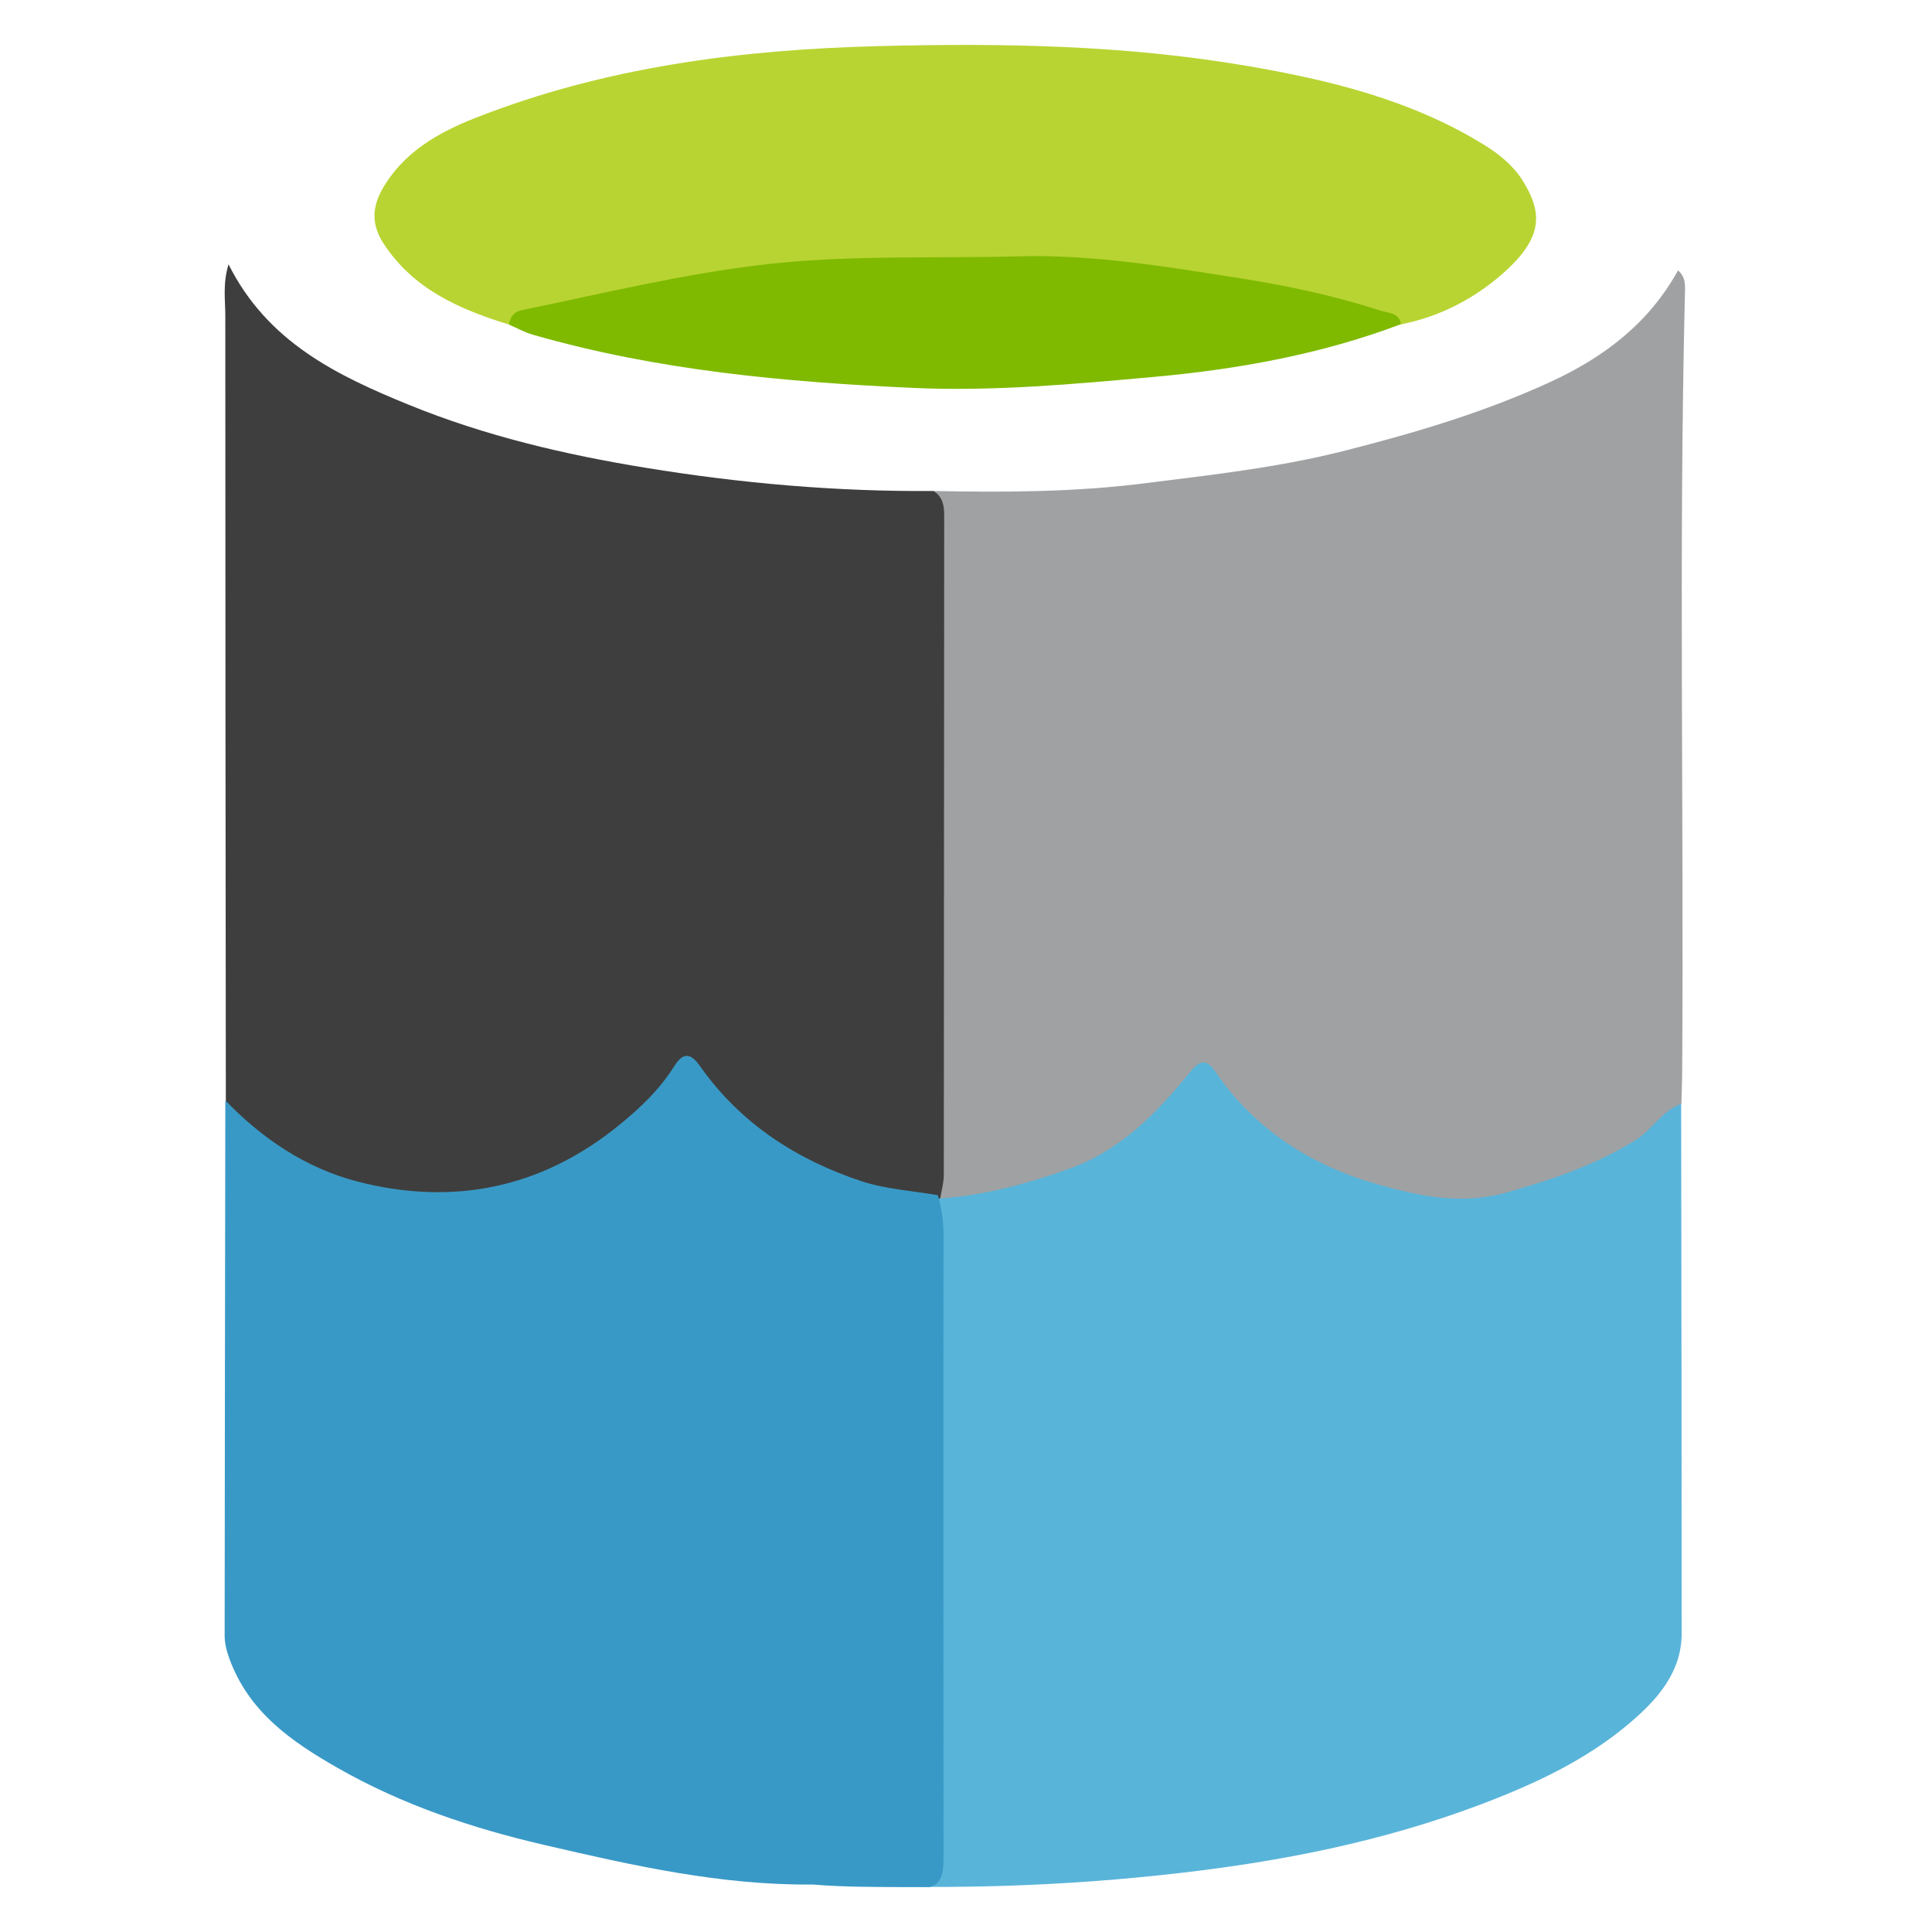 <svg width="86" height="86" viewBox="0 0 86 86" fill="none" xmlns="http://www.w3.org/2000/svg">
<g clip-path="url(#clip0_2998_57946)">
<path d="M41.553 21.855C44.696 21.92 47.856 21.908 50.963 21.511C53.932 21.138 56.908 20.812 59.848 20.065C63.002 19.265 66.079 18.353 69.037 16.99C71.427 15.888 73.404 14.371 74.695 12.037C75.066 12.351 75.006 12.754 75 13.127C74.725 24.616 74.958 36.11 74.88 47.604C74.88 48.12 74.856 48.629 74.844 49.145C73.028 51.497 70.543 52.682 67.681 53.25C66.713 53.44 65.781 53.819 64.759 53.712C60.738 53.28 57.237 51.793 54.5 48.765C53.496 47.657 53.437 47.592 52.487 48.795C50.395 51.431 47.587 52.735 44.337 53.268C43.937 53.333 43.584 53.547 43.196 53.606C42.616 53.695 41.977 53.873 41.684 53.09C41.636 44.73 41.678 36.37 41.66 28.011C41.66 25.96 41.708 23.916 41.559 21.872L41.553 21.855Z" fill="#A0A1A2"/>
<path d="M41.552 21.855C41.976 22.121 42.03 22.512 42.03 22.974C42.018 32.751 42.024 42.526 42.012 52.303C42.012 52.652 41.911 52.996 41.851 53.345C41.809 53.387 41.767 53.434 41.725 53.476C37.955 53.44 34.765 52.036 32.19 49.34C30.678 47.752 30.726 47.681 29.244 49.233C26.621 51.977 23.365 53.547 19.619 53.57C16.315 53.594 13.202 52.551 10.692 50.205C10.387 49.921 10.22 49.577 10.053 49.227C10.041 37.496 10.029 25.771 10.029 14.04C10.029 13.352 9.91 12.642 10.172 11.765C11.911 15.237 15.012 16.718 18.203 18.021C21.59 19.402 25.139 20.237 28.748 20.824C32.984 21.517 37.256 21.89 41.552 21.855Z" fill="#3E3E3E"/>
<path d="M41.852 53.345C43.812 53.209 45.67 52.705 47.517 52.053C49.895 51.218 51.514 49.523 53.02 47.663C53.503 47.065 53.814 47.278 54.113 47.722C55.875 50.311 58.451 51.917 61.342 52.723C63.117 53.22 64.999 53.665 67.096 53.072C69.133 52.492 71.046 51.846 72.82 50.738C73.555 50.282 73.979 49.446 74.834 49.132C74.846 56.989 74.857 64.845 74.857 72.707C74.857 74.443 73.764 75.658 72.569 76.677C70.579 78.377 68.195 79.468 65.758 80.38C61.474 81.98 57.011 82.862 52.488 83.378C47.511 83.953 42.498 84.113 37.479 83.911C37.043 83.893 36.607 83.81 36.242 83.538C37.24 82.785 38.393 83.236 39.475 83.141C39.869 83.105 40.269 83.176 40.664 83.236C41.261 83.325 41.572 83.082 41.614 82.489C41.637 82.134 41.643 81.778 41.643 81.423C41.62 72.375 41.703 63.334 41.602 54.287C41.602 53.967 41.578 53.653 41.775 53.374L41.841 53.345H41.852Z" fill="#59B4D9"/>
<path d="M41.743 53.196C41.916 53.773 42 54.35 42 54.963C41.988 64.204 42 73.438 42 82.678C42 83.5 41.939 84.234 40.5 84C39.011 84 37.5 84 36.188 83.887C32.097 83.929 28.153 83.039 24.2 82.119C20.999 81.374 17.894 80.334 15.022 78.692C12.98 77.526 11.075 76.21 10.209 73.829C10.084 73.48 10 73.149 10 72.795C10.006 64.859 10.018 56.917 10.03 48.981C11.678 50.701 13.654 52.011 15.912 52.594C20.127 53.683 24.062 52.913 27.514 50.118C28.469 49.348 29.365 48.5 30.016 47.454C30.44 46.775 30.786 46.925 31.162 47.46C32.965 50.015 35.456 51.621 38.358 52.583C39.438 52.937 40.609 53.003 41.743 53.202V53.196Z" fill="#3999C6"/>
<path d="M22.66 14.448C20.45 13.767 18.388 12.872 17.062 10.822C16.524 9.987 16.566 9.216 17.026 8.405C17.958 6.775 19.512 5.898 21.167 5.247C26.926 2.983 32.949 2.207 39.121 2.053C44.624 1.911 50.097 2.006 55.522 2.936C59.196 3.564 62.811 4.447 66.038 6.432C66.725 6.852 67.352 7.362 67.77 8.025C68.684 9.483 68.702 10.603 66.85 12.214C65.584 13.316 64.066 14.104 62.369 14.436C59.334 13.488 56.221 12.842 53.078 12.404C49.816 11.948 46.53 11.752 43.22 11.717C38.111 11.669 33.051 12.037 28.05 13.014C26.227 13.37 24.447 13.921 22.66 14.448Z" fill="#B8D432"/>
<path d="M22.66 14.448C22.708 14.099 22.875 13.879 23.246 13.802C26.849 13.062 30.41 12.185 34.102 11.764C37.884 11.338 41.636 11.509 45.4 11.409C48.705 11.326 51.949 11.877 55.193 12.386C57.314 12.718 59.405 13.162 61.443 13.826C61.789 13.939 62.279 13.903 62.363 14.43C58.82 15.769 55.109 16.439 51.369 16.777C47.814 17.097 44.253 17.428 40.662 17.268C34.944 17.008 29.268 16.492 23.736 14.904C23.359 14.798 23.013 14.602 22.654 14.448H22.66Z" fill="#7FBA00"/>
</g>
<defs>
<clipPath id="clip0_2998_57946">
<rect width="65" height="82" fill="white" transform="translate(10 2)"/>
</clipPath>
</defs>
</svg>
